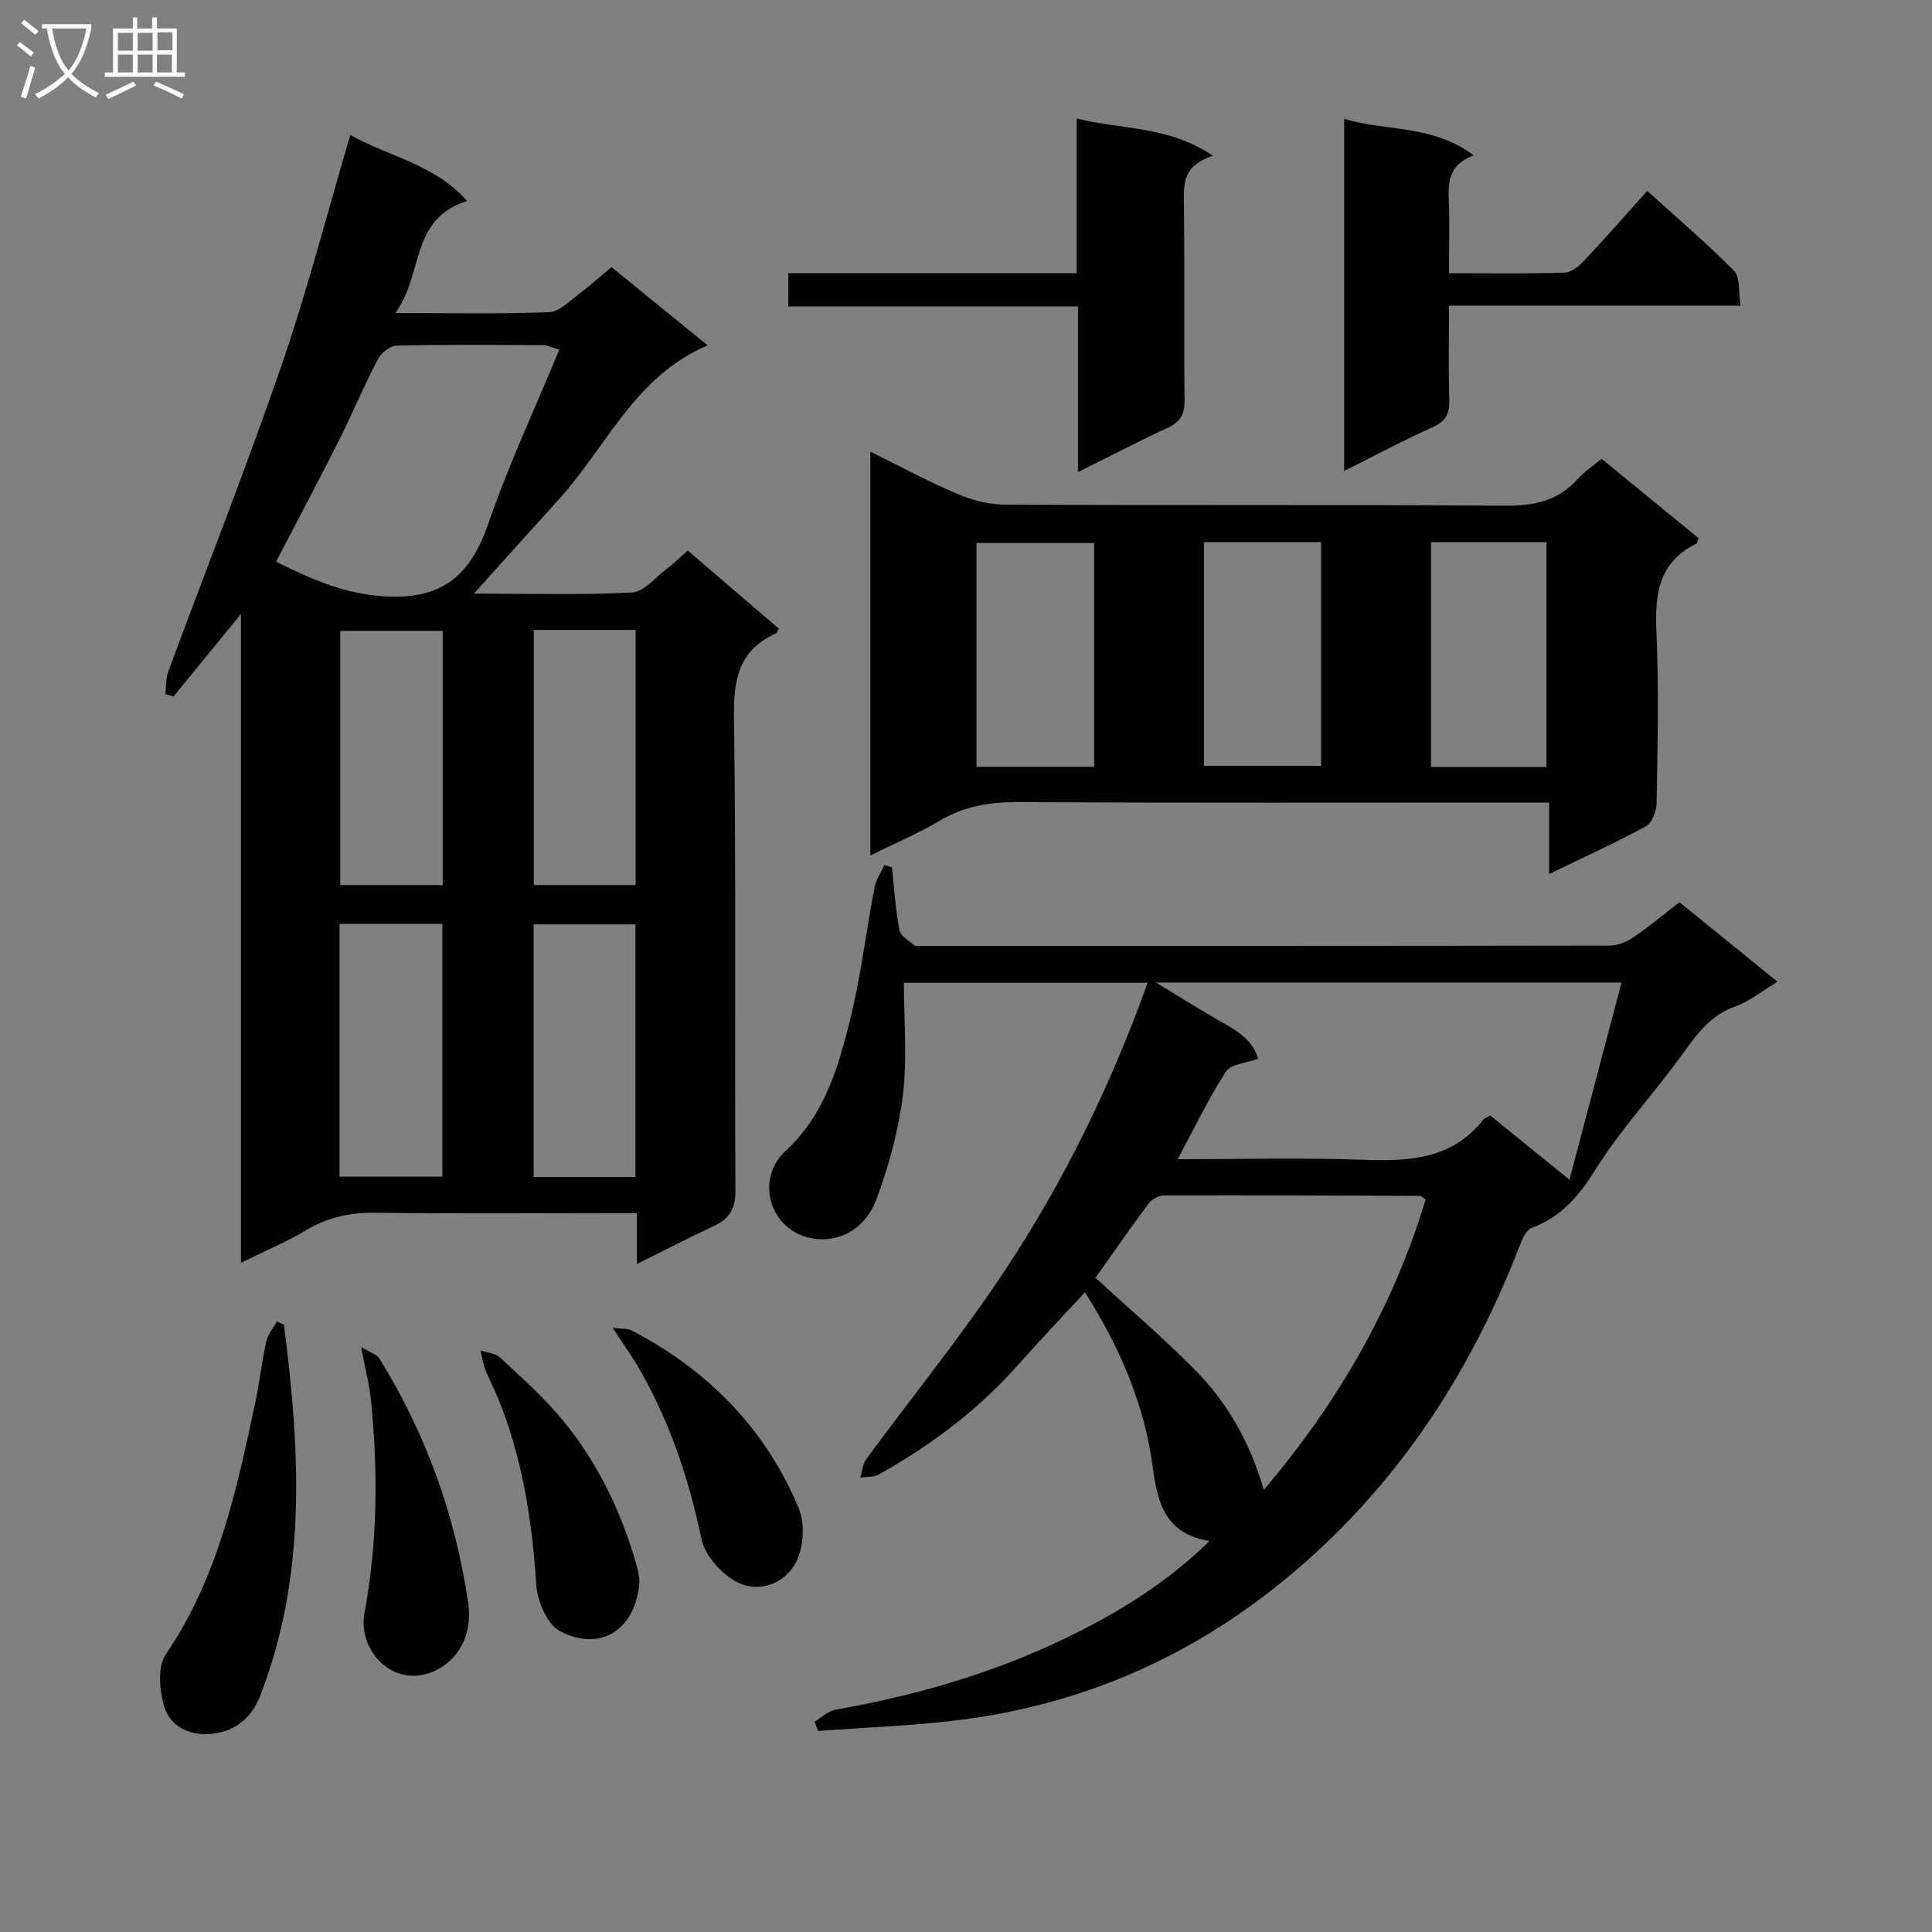 <svg enable-background="new 0 0 400 400" viewBox="0 0 400 400" xmlns="http://www.w3.org/2000/svg"><rect x="0" y="0" width="400" height="400" fill="#808080" stroke="none"/><g fill="#010104"><path d="m131.86 261.69c0-3.95 0-6.91 0-10.52-2.13 0-3.91 0-5.68 0-16 0-32 .15-47.99-.09-5.34-.08-10.1.81-14.72 3.57-4.09 2.45-8.54 4.31-13.58 6.8 0-44.75 0-88.76 0-134.33-5.31 6.49-9.63 11.77-13.95 17.06-.57-.15-1.14-.3-1.71-.45.19-1.57.08-3.24.61-4.68 7.82-21.17 16.14-42.16 23.48-63.49 5.34-15.5 9.43-31.44 14.21-47.62 7.88 4.49 17.41 5.99 24.19 13.68-11.94 3.67-8.96 15.23-14.89 23.19 11.66 0 21.78.22 31.87-.18 2.1-.08 4.21-2.3 6.16-3.75 2.26-1.67 4.35-3.58 6.75-5.58 6.68 5.44 13.21 10.76 19.89 16.2-15.07 6.39-20.95 21.05-30.81 31.9-5.65 6.22-11.26 12.49-17.57 19.5 11.57 0 22.17.32 32.73-.23 2.48-.13 4.85-3.13 7.2-4.91 1.45-1.1 2.76-2.39 4.34-3.78 6.33 5.43 12.6 10.81 18.85 16.17-.28.49-.37.9-.6 1-7.65 3.43-8.8 9.47-8.68 17.35.46 32.66.12 65.33.3 97.99.02 3.74-1.19 5.8-4.38 7.3-5.05 2.37-10.03 4.94-16.02 7.9zm-16.06-189.31c-2-.59-2.61-.92-3.21-.92-10.16-.04-20.33-.15-30.49.09-1.35.03-3.2 1.55-3.89 2.86-2.91 5.6-5.36 11.44-8.2 17.08-4.16 8.27-8.51 16.44-12.86 24.81 6.76 3.3 13.05 6.26 20.93 7.04 12.65 1.25 19.07-3.44 23.03-14.95 4.17-12.12 9.64-23.79 14.69-36.01zm-24.15 58.23c-7.31 0-14.32 0-21.2 0v52.63h21.2c0-17.74 0-35.13 0-52.63zm18.87-.19v52.82h21.09c0-17.76 0-35.17 0-52.82-7.09 0-13.86 0-21.09 0zm-40.23 113.2h21.29c0-17.65 0-34.99 0-52.33-7.26 0-14.17 0-21.29 0zm61.27.07c0-17.71 0-35.06 0-52.31-7.27 0-14.16 0-21.08 0v52.31z"/><path d="m347.71 186.79c6.57 5.33 13.12 10.65 20.29 16.46-3.18 1.92-5.76 4.07-8.73 5.12-5.08 1.81-7.86 5.6-10.82 9.72-5.92 8.24-12.96 15.74-18.3 24.32-3.41 5.47-7.09 9.57-13.06 11.84-1.1.42-1.89 2.19-2.4 3.51-10.85 28.21-27.28 52.48-51.15 71.25-18.78 14.77-40.22 23.84-63.94 26.97-10 1.32-20.13 1.63-30.2 2.4-.26-.64-.51-1.27-.77-1.91 1.43-.85 2.77-2.21 4.31-2.48 16.42-2.91 32.33-7.44 47.38-14.68 10.81-5.2 21.02-11.37 30.1-20.26-9.11-1.48-10.76-7.79-11.77-15.38-1.7-12.81-6.68-24.54-14.02-36.12-4.88 5.29-9.41 10.03-13.76 14.94-8.25 9.33-18.06 16.68-28.86 22.75-1.09.61-2.59.48-3.9.7.4-1.3.49-2.82 1.25-3.85 9.55-13.01 19.77-25.57 28.67-39.01 12.23-18.45 21.93-38.32 29.58-59.61-16.7 0-33.21 0-50.47 0 0 7.75.72 15.59-.21 23.24-.88 7.32-2.91 14.64-5.47 21.57-2.62 7.1-9.49 9.82-15.5 7.48-7.01-2.73-9.21-12.03-3.29-17.5 7.77-7.17 10.58-16.39 13-25.77 2.44-9.43 3.56-19.2 5.4-28.79.31-1.6 1.34-3.06 2.04-4.58.52.15 1.03.3 1.55.45.48 4.36.75 8.76 1.57 13.05.23 1.23 2.04 2.17 3.18 3.19.19.17.65.03.98.03 47.66 0 95.32.02 142.98-.07 1.65 0 3.5-.81 4.9-1.76 3.18-2.17 6.11-4.64 9.44-7.22zm-22.77 57.46c3.7-14.01 7.22-27.33 10.78-40.83-32.29 0-63.64 0-96.38 0 4.8 2.92 8.41 5.2 12.1 7.33 3.83 2.22 7.89 4.14 9.03 8.46-2.44.9-5.64 1.07-6.66 2.65-3.65 5.64-6.55 11.75-9.98 18.14 13.17 0 25.66-.34 38.13.11 9.57.35 18.57.05 25.13-8.28.29-.36.83-.52 1.44-.88 5.24 4.24 10.51 8.51 16.41 13.3zm-98.13 20.3c7.23 6.66 14.44 12.76 21 19.49 6.58 6.75 11.08 14.96 13.85 24.42 15.37-18.11 26.79-37.84 33.51-60.14-.68-.42-.94-.73-1.21-.73-17.65-.07-35.3-.15-52.95-.09-1.11 0-2.59.84-3.27 1.76-3.85 5.17-7.52 10.48-10.93 15.29z"/><path d="m180.2 177.11c0-28.06 0-55.46 0-83.59 6.24 3.07 11.88 6.13 17.76 8.63 3.1 1.32 6.61 2.32 9.94 2.33 34.49.17 68.99-.02 103.48.22 6.01.04 11.08-.84 15.2-5.47 1.41-1.59 3.27-2.78 5.01-4.24 6.76 5.54 13.45 11 20.07 16.43-.2.54-.23 1.02-.44 1.13-7.81 3.83-8.64 10.46-8.28 18.27.53 11.81.23 23.66.04 35.48-.03 1.65-.95 4.09-2.22 4.78-6.25 3.41-12.75 6.35-20.02 9.88 0-5.18 0-9.7 0-14.8-2.66 0-4.59 0-6.53 0-34.49 0-68.99.09-103.48-.09-5.83-.03-11.09.83-16.16 3.84-4.42 2.62-9.18 4.63-14.37 7.2zm21.97-18.36h24.36c0-15.59 0-30.93 0-46.32-8.3 0-16.3 0-24.36 0zm47.1-46.51v46.33h24.24c0-15.67 0-30.9 0-46.33-8.21 0-16.11 0-24.24 0zm70.91 46.55c0-15.82 0-31.17 0-46.54-8.17 0-15.93 0-23.9 0v46.54z"/><path d="m305.11 32.17c-5.25 1.94-5.3 5.61-5.15 9.54.19 4.78.04 9.57.04 14.86 8.3 0 16.1.12 23.89-.11 1.38-.04 2.98-1.31 4.03-2.43 4.33-4.59 8.49-9.35 13.12-14.5 6.17 5.59 12.33 10.83 18 16.56 1.28 1.3.85 4.28 1.33 7.2-20.37 0-40.09 0-60.37 0 0 6.89-.14 13.17.06 19.44.09 2.83-.67 4.46-3.4 5.69-6.02 2.71-11.85 5.83-18.37 9.08 0-24.4 0-48.21 0-72.89 8.67 2.64 18.26 1.11 26.82 7.56z"/><path d="m251.13 32.24c-5.87 1.93-6.07 5.3-6.02 9.23.18 13.82-.02 27.64.14 41.45.03 2.93-.93 4.46-3.55 5.67-6.01 2.77-11.88 5.85-18.52 9.15 0-11.67 0-22.69 0-34.29-20.26 0-39.98 0-59.97 0 0-2.49 0-4.39 0-6.89h59.71c0-10.71 0-20.82 0-32.02 9.32 2.34 18.84 1.43 28.21 7.7z"/><path d="m58.79 274.27c3.32 25.94 4.84 51.76-4.96 76.91-1.73 4.44-5.09 7.12-9.46 7.73-4.47.63-9.02-1.03-10.39-5.66-.98-3.33-1.39-8.19.34-10.73 10.8-15.81 14.64-33.91 18.52-52.07.9-4.2 1.35-8.5 2.28-12.7.33-1.47 1.45-2.77 2.21-4.15.5.22.98.44 1.46.67z"/><path d="m74.77 278.89c2 1.21 3.27 1.54 3.77 2.36 9.65 15.6 15.75 32.53 18.4 50.66.98 6.75-2.24 12.06-7.31 14.19-8.32 3.49-15.59-4.44-14.17-12.1 2.72-14.73 2.82-29.39 1.34-44.15-.31-3.12-1.13-6.17-2.03-10.96z"/><path d="m132.41 327.45c-.7 9.63-7.75 14.78-16.44 10.28-2.65-1.37-4.71-6.18-4.93-9.55-.89-13.53-2.92-26.71-8.17-39.27-.77-1.83-1.72-3.59-2.43-5.45-.47-1.23-.64-2.57-.95-3.86 1.38.47 3.11.58 4.08 1.49 4.48 4.2 9.13 8.31 13.01 13.03 7.35 8.96 12.26 19.31 15.36 30.48.28.96.34 1.98.47 2.85z"/><path d="m126.86 274.91c2.12.26 3.11.13 3.83.5 15.87 8.26 27.84 20.37 34.7 36.94 1.32 3.18.98 8.12-.63 11.18-2.26 4.32-7.58 6.32-12.02 4.1-3.27-1.64-6.79-5.53-7.51-8.98-2.55-12.28-6.43-23.94-12.63-34.82-1.51-2.68-3.32-5.19-5.74-8.92z"/></g><path d="m6.4 11.7c-1-.8-1.9-1.6-2.9-2.3l.6-.7c.9.7 1.9 1.4 2.9 2.2zm-2.1 8.3c.7-2.1 1.4-4.2 2-6.4.2.1.6.3 1 .4-.7 2.3-1.3 4.4-1.9 6.4zm3-12.8c-1.1-.9-2.1-1.7-2.9-2.4l.6-.7c1 .8 2 1.5 3 2.4zm1.4-1.3v-.9h10.2v.9c-.9 4.2-2.3 7.3-4.1 9.4 1.3 1.4 3.2 2.7 5.7 4-.2.2-.4.5-.7.9-2.5-1.4-4.4-2.7-5.7-4.2-1.4 1.5-3.5 3-6.1 4.4 0 0 0 0-.1-.1-.3-.4-.5-.7-.7-.8 2.7-1.3 4.7-2.8 6.2-4.2-1.8-2.2-3-5.3-3.7-9.4zm9.2 0h-7.1c.6 3.8 1.7 6.7 3.4 8.7 1.7-2 2.9-4.8 3.7-8.7z" fill="#fbfafa"/><path d="m31.6 3.6h.9v2.3h4.1v9.1h1.7v.9h-16.6v-.9h1.7v-9.1h4.1v-2.3h.9v2.3h3.1v-2.3zm-4 13.3.6.8c-1.9.9-3.8 1.9-5.8 2.8-.2-.3-.3-.6-.5-.9 2-.9 3.9-1.8 5.7-2.7zm-3.2-10.1v3.7h3.1v-3.7zm0 4.5v3.7h3.1v-3.7zm4.1-4.5v3.7h3.1v-3.7zm0 4.5v3.7h3.1v-3.7zm9.1 9.1c-2.1-1.1-4.1-2-5.8-2.7l.5-.8c2.2.9 4.1 1.8 5.8 2.6zm-1.9-13.7h-3.1v3.7h3.1v-3.6zm-3.2 4.6v3.7h3.1v-3.7z" fill="#fbfafa"/></svg>